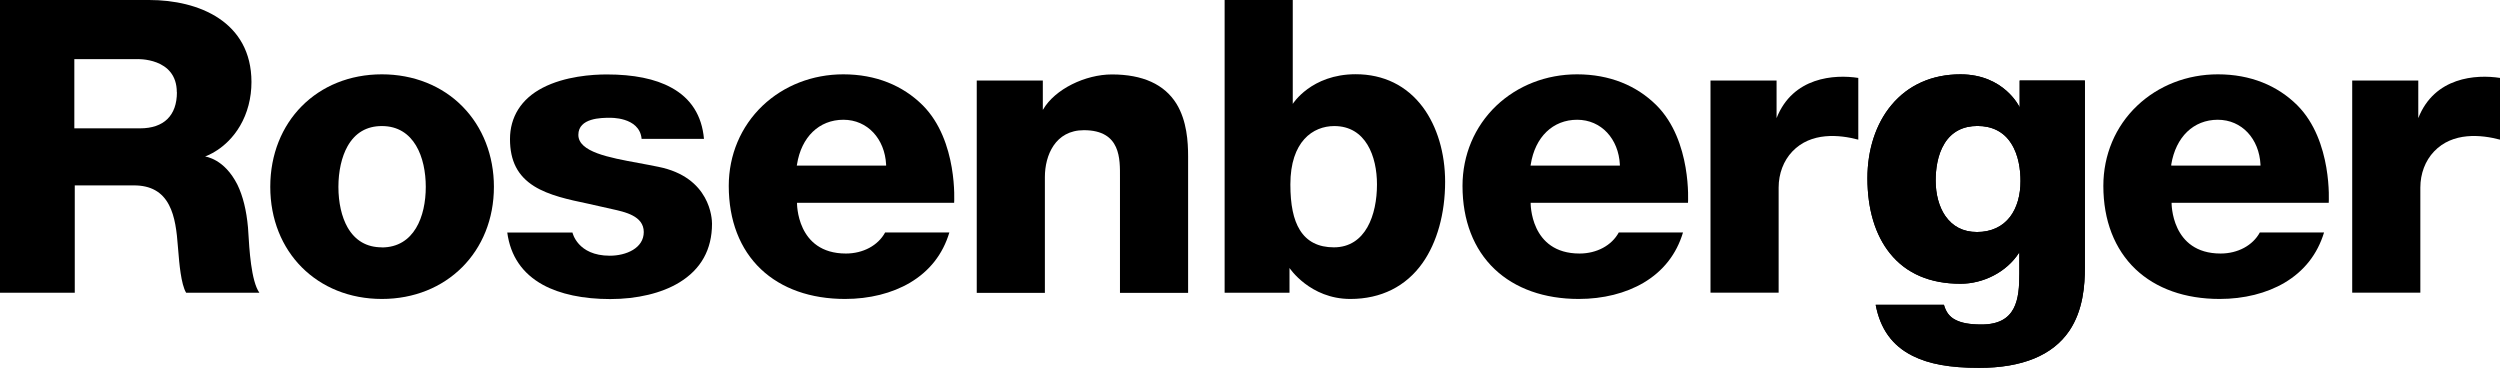 <svg xmlns="http://www.w3.org/2000/svg" xmlns:xlink="http://www.w3.org/1999/xlink" id="Ebene_2" width="230.05" height="33.86" viewBox="0 0 230.05 33.86"><defs><clipPath id="clippath"><path d="M184.98,19.94c-.7.92-1.76,1.41-3.05,1.41s-2.26-.52-2.93-1.49c-.57-.83-.88-1.98-.88-3.24,0-.96.14-2.34.82-3.43.66-1.06,1.69-1.6,3.03-1.6s2.41.53,3.09,1.59c.72,1.1.87,2.5.87,3.48,0,1.32-.33,2.46-.95,3.28ZM185.82,25.17c0,2.37-.27,4.69-3.48,4.69-1.09,0-1.85-.14-2.4-.43-.54-.27-.87-.71-1.06-1.38h-6.28c.42,2.22,1.53,3.76,3.39,4.69,1.51.76,3.45,1.11,6.12,1.11,3.97,0,6.77-1.15,8.3-3.4,1.29-1.9,1.44-4.23,1.44-5.81V7.41h-6v2.47s-1.4-3.04-5.45-3.04c-2.61,0-4.81.98-6.35,2.83-1.43,1.71-2.21,4.1-2.21,6.73,0,2.85.72,5.24,2.08,6.92,1.49,1.85,3.68,2.79,6.49,2.79,2.08,0,4.23-1.06,5.38-2.85l.03-.04v1.95h0Z"></path></clipPath><clipPath id="clippath-1"><rect width="230.05" height="33.86"></rect></clipPath></defs><g id="Ebene_1-2"><g id="g26"><path d="M184.98,19.94c-.7.92-1.76,1.41-3.05,1.41s-2.26-.52-2.93-1.49c-.57-.83-.88-1.98-.88-3.24,0-.96.14-2.34.82-3.43.66-1.06,1.69-1.6,3.03-1.6s2.41.53,3.09,1.59c.72,1.1.87,2.5.87,3.48,0,1.32-.33,2.46-.95,3.28ZM185.82,25.17c0,2.37-.27,4.69-3.48,4.69-1.09,0-1.85-.14-2.4-.43-.54-.27-.87-.71-1.06-1.38h-6.28c.42,2.22,1.53,3.76,3.39,4.69,1.51.76,3.45,1.11,6.12,1.11,3.97,0,6.77-1.15,8.3-3.4,1.29-1.9,1.44-4.23,1.44-5.81V7.41h-6v2.47s-1.4-3.04-5.45-3.04c-2.61,0-4.81.98-6.35,2.83-1.43,1.71-2.21,4.1-2.21,6.73,0,2.85.72,5.24,2.08,6.92,1.49,1.85,3.68,2.79,6.49,2.79,2.08,0,4.23-1.06,5.38-2.85l.03-.04v1.95h0Z"></path><g clip-path="url(#clippath)"><g id="g28"><rect width="230.05" height="33.86"></rect><g clip-path="url(#clippath-1)"><g id="g34"><path id="path40" d="M181.97,11.59c-1.34,0-2.36.54-3.02,1.6-.68,1.09-.83,2.47-.83,3.43,0,1.26.31,2.41.88,3.24.67.97,1.68,1.49,2.93,1.49s2.36-.49,3.06-1.41c.62-.82.95-1.96.95-3.28,0-.98-.15-2.38-.87-3.48-.69-1.05-1.73-1.59-3.09-1.59"></path></g></g></g></g></g><g id="g44"><path id="path50" d="M16.28,8.49c0,2.14-1.2,3.32-3.39,3.32h-6.05v-6.37h5.74s3.69-.18,3.69,3.05ZM18.88,14.39s1.92-.6,3.21-2.81c.68-1.16,1.05-2.55,1.05-4.04C23.13,1.98,18.28,0,13.73,0H0c0,.18,0,26.94,0,26.94h6.88v-9.88h5.45c1.53,0,2.59.59,3.22,1.8.56,1.06.72,2.47.82,3.83l.04.46c.08.98.24,3.01.72,3.79h6.74c-.77-1.08-.93-4.08-1.02-5.56l-.03-.45c-.14-1.58-.47-2.9-.97-3.93-1.22-2.42-2.93-2.57-2.98-2.61"></path><path id="path52" d="M95.96,10.11l.03-.04c1.09-1.87,3.88-3.22,6.33-3.22,2.83,0,4.83.91,5.94,2.7.96,1.57,1.07,3.51,1.07,4.84v12.56h-6.27v-10.63c0-1.63.12-4.34-3.32-4.34-2.64,0-3.59,2.32-3.59,4.31v10.66h-6.27V7.41h6.08v2.7"></path><path id="path54" d="M122.74,22.76c-1.43,0-2.48-.54-3.13-1.6-.59-.95-.87-2.32-.87-4.19,0-3.96,2.08-5.37,4.04-5.37,2.9,0,3.93,2.78,3.93,5.37,0,2.8-1.04,5.79-3.97,5.79ZM118.66,24.66s1.88,2.85,5.6,2.85c2.82,0,5.12-1.15,6.65-3.32,1.33-1.89,2.07-4.54,2.07-7.46,0-2.65-.73-5.09-2.05-6.87-1.48-1.98-3.61-3.03-6.18-3.03-4.1,0-5.79,2.73-5.79,2.73V0h-6.27v26.94h5.97v-2.28"></path><path id="path56" d="M171,7.16v5.69c-1.74-.46-4.35-.72-6.07,1.09-.81.85-1.26,2.04-1.26,3.32v9.67h-6.27V7.41h6.08v3.46c1.49-3.79,5.33-4.04,7.52-3.7"></path><path id="path58" d="M230.05,7.16v5.69c-1.74-.46-4.35-.72-6.07,1.09-.81.85-1.26,2.04-1.26,3.32v9.67h-6.27V7.41h6.08v3.46c1.49-3.79,5.32-4.04,7.52-3.7"></path><path id="path60" d="M73.32,15.24l.02-.11c.4-2.53,2.04-4.11,4.27-4.11s3.81,1.77,3.93,4.12v.1s-8.21,0-8.21,0ZM73.33,18.66h14.47s.37-5.7-2.89-8.97c-1.83-1.82-4.31-2.85-7.31-2.85-2.83,0-5.47,1.03-7.43,2.89-2,1.91-3.11,4.53-3.11,7.38,0,3.17,1.02,5.82,2.96,7.66,1.89,1.79,4.57,2.74,7.74,2.74,2.25,0,4.32-.52,5.97-1.49,1.81-1.07,3.03-2.63,3.63-4.63h-5.91c-.65,1.2-2.03,1.94-3.61,1.94-4.58,0-4.5-4.67-4.5-4.67"></path><path id="path62" d="M140.84,15.24l.02-.11c.4-2.53,2.04-4.11,4.27-4.11s3.81,1.77,3.93,4.12v.1s-8.21,0-8.21,0ZM140.85,18.66h14.48s.37-5.7-2.9-8.97c-1.83-1.82-4.31-2.85-7.31-2.85-2.83,0-5.47,1.03-7.43,2.89-2,1.91-3.11,4.53-3.11,7.38,0,3.17,1.02,5.82,2.96,7.66,1.89,1.79,4.57,2.74,7.73,2.74,2.26,0,4.32-.52,5.97-1.49,1.81-1.07,3.03-2.63,3.63-4.63h-5.91c-.65,1.2-2.03,1.94-3.61,1.94-4.58,0-4.5-4.67-4.5-4.67"></path><path id="path64" d="M199.8,15.24v-.11c.42-2.53,2.05-4.11,4.28-4.11s3.81,1.77,3.93,4.12v.1s-8.21,0-8.21,0ZM199.81,18.66h14.48s.37-5.7-2.89-8.97c-1.83-1.82-4.31-2.85-7.31-2.85-2.83,0-5.47,1.03-7.43,2.89-2.01,1.91-3.11,4.53-3.11,7.38,0,3.17,1.03,5.82,2.96,7.66,1.89,1.79,4.56,2.74,7.74,2.74,2.25,0,4.32-.52,5.97-1.49,1.81-1.07,3.03-2.63,3.64-4.63h-5.91c-.65,1.2-2.03,1.94-3.61,1.94-4.58,0-4.51-4.67-4.51-4.67"></path><path id="path66" d="M59.04,12.76c-.21-2.04-2.96-1.92-2.96-1.92-.71,0-2.86,0-2.86,1.57s2.81,2.09,5.54,2.59c.64.12,1.25.23,1.82.35h0c4.8.96,4.94,4.79,4.94,5.23,0,2.38-1.01,4.2-3.02,5.42-1.61.98-3.87,1.52-6.35,1.52s-4.62-.45-6.19-1.31c-1.89-1.04-2.99-2.65-3.28-4.81h6s.45,2.13,3.43,2.13c1.51,0,3.13-.69,3.13-2.18s-1.75-1.85-2.92-2.11c0,0-1.58-.36-2.22-.5-1.77-.37-3.59-.76-4.94-1.6-1.52-.95-2.23-2.33-2.23-4.34s1.01-3.69,3-4.72c2.06-1.07,4.59-1.23,5.91-1.23,2.46,0,4.46.4,5.93,1.21,1.81.98,2.82,2.57,3.01,4.72h-5.76"></path><path id="path68" d="M35.14,22.76c-1.4,0-2.46-.62-3.16-1.84-.54-.95-.84-2.27-.84-3.72s.3-2.78.84-3.74c.7-1.24,1.76-1.86,3.16-1.86,2.98,0,4.04,2.89,4.04,5.6s-1.06,5.56-4.04,5.57ZM42.57,9.81c-1.88-1.92-4.52-2.97-7.43-2.97-5.95,0-10.27,4.35-10.27,10.35s4.32,10.32,10.27,10.32,10.31-4.34,10.31-10.32c0-2.86-1.02-5.49-2.88-7.38"></path></g></g></svg>
